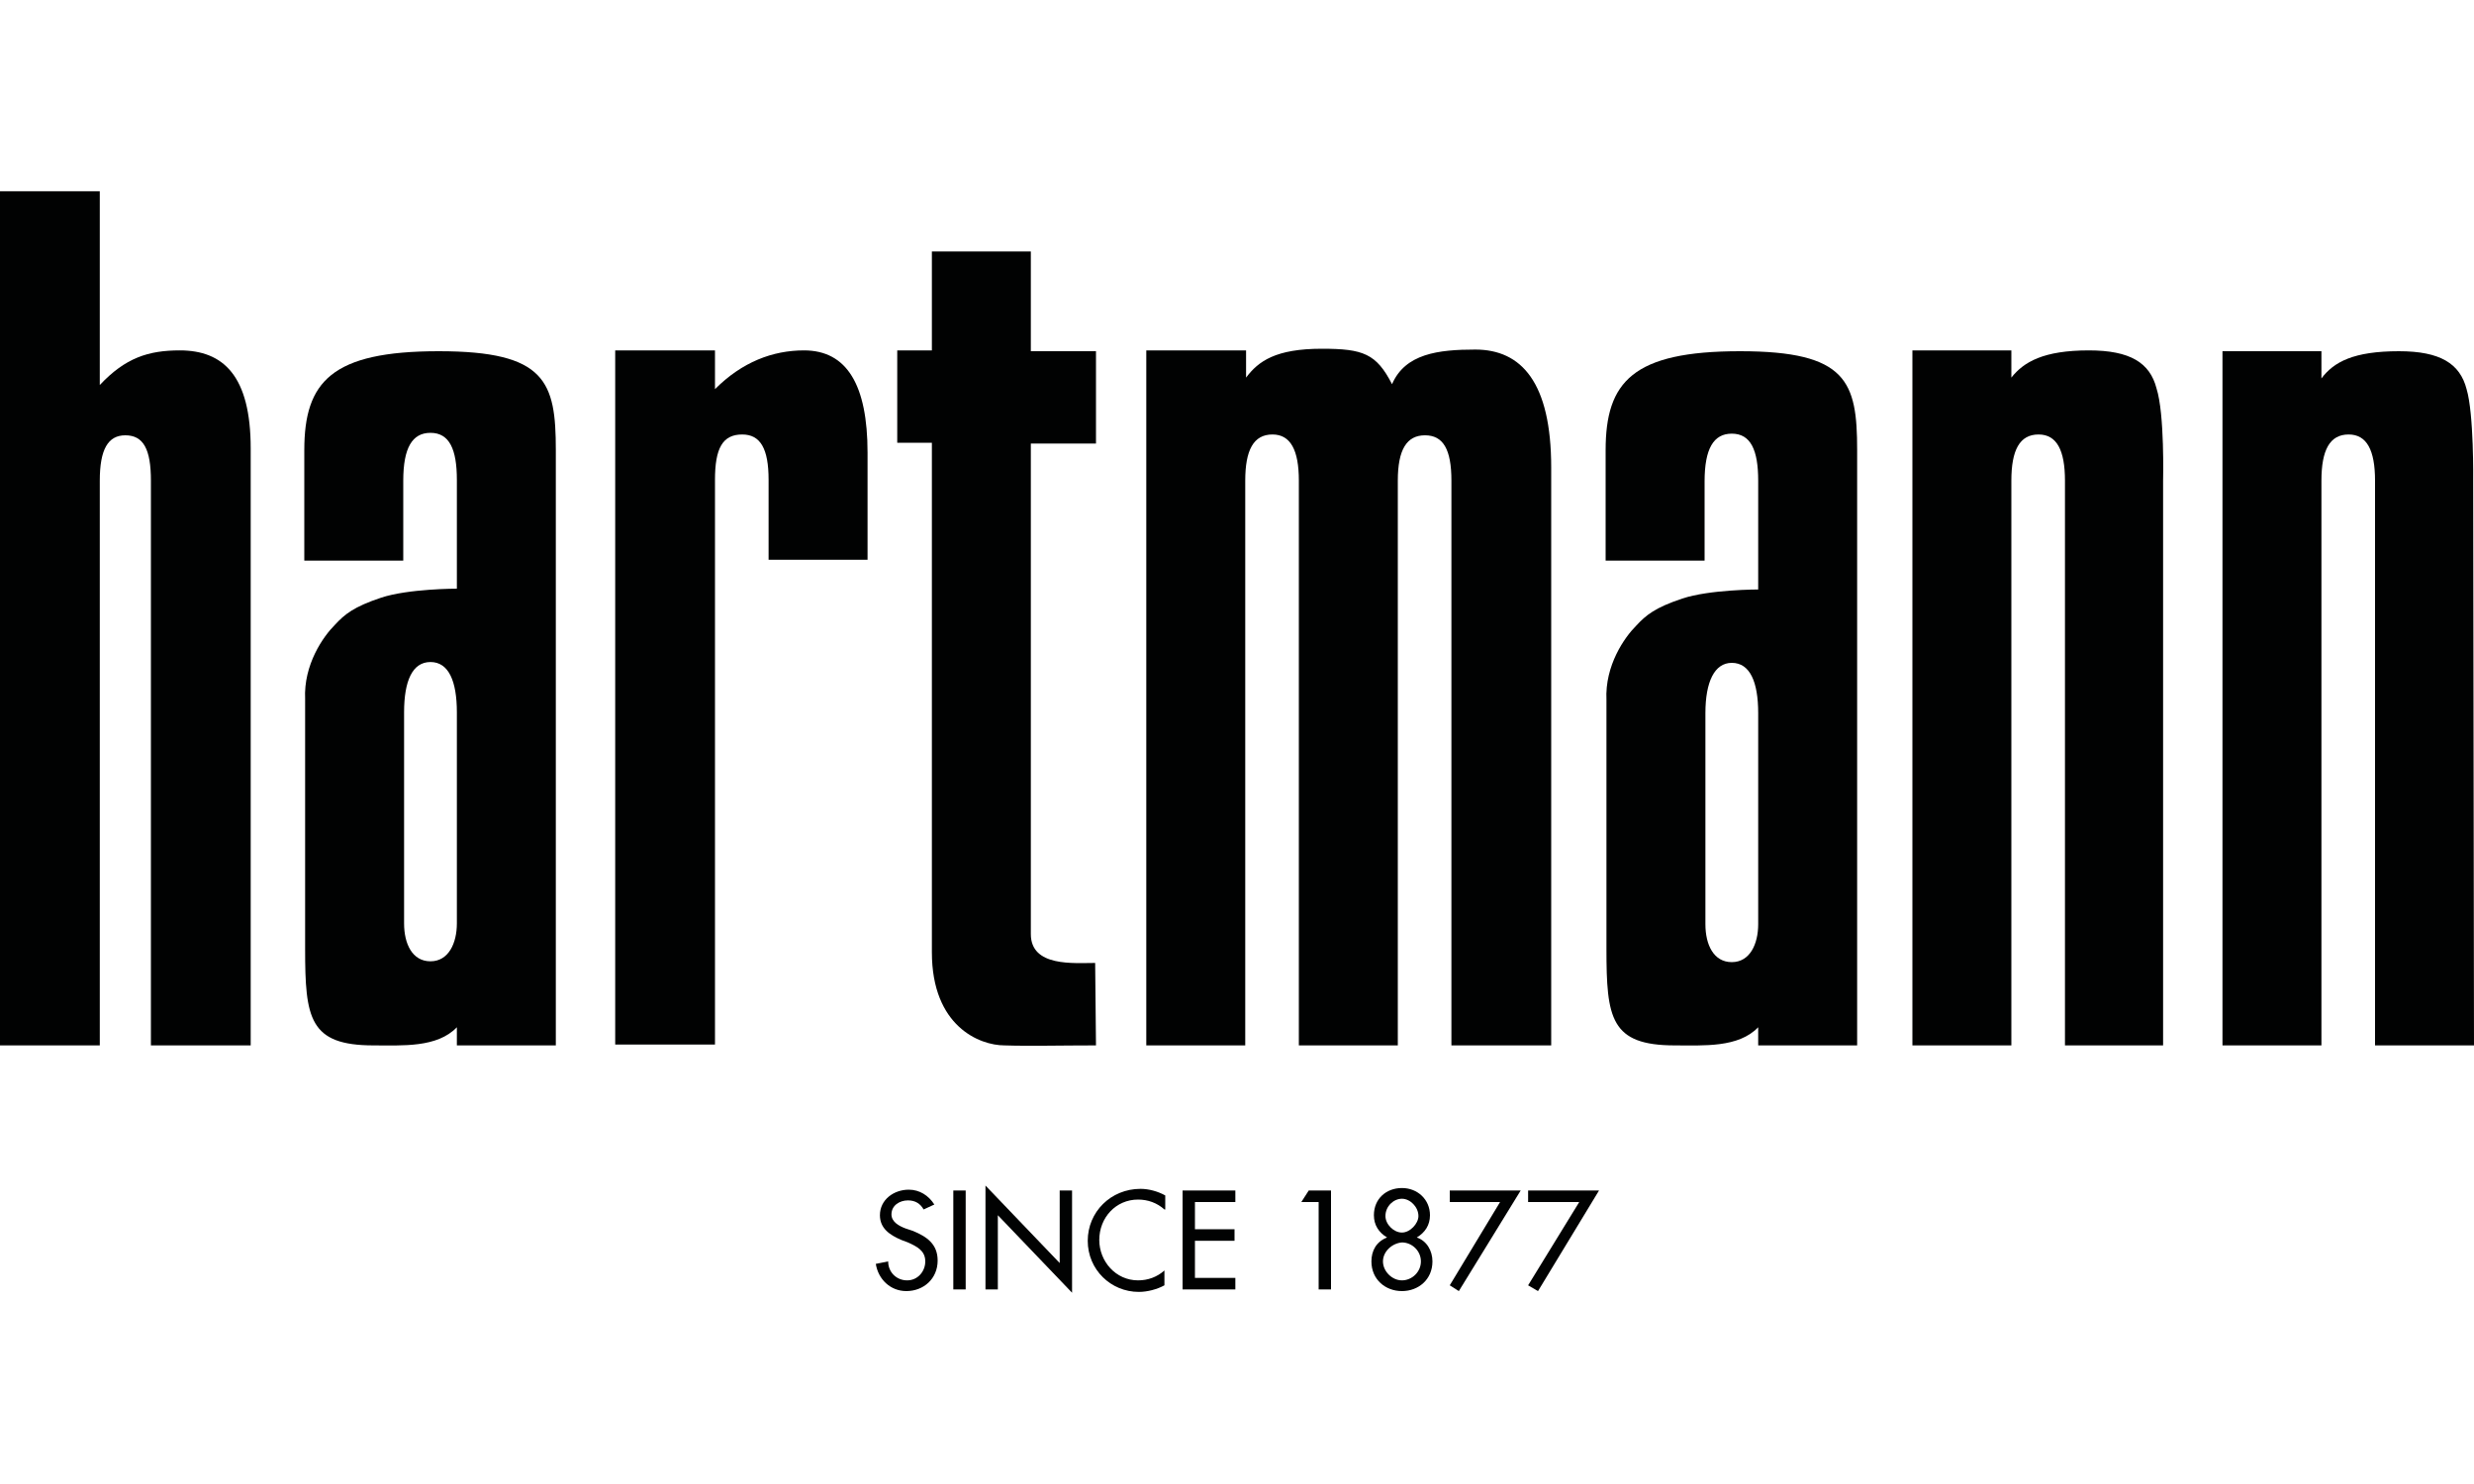 <?xml version="1.0" encoding="utf-8"?>
<!-- Generator: Adobe Illustrator 25.1.0, SVG Export Plug-In . SVG Version: 6.00 Build 0)  -->
<svg version="1.1" id="Ebene_1" xmlns="http://www.w3.org/2000/svg" xmlns:xlink="http://www.w3.org/1999/xlink" x="0px" y="0px"
	 viewBox="0 0 300 180" style="enable-background:new 0 0 300 180;" xml:space="preserve">
<style type="text/css">
	.st0{fill-rule:evenodd;clip-rule:evenodd;fill:#010202;}
	.st1{fill:#010202;}
</style>
<path class="st0" d="M206.8,112.1c0,2.5,1,4.6,3.2,4.6c2.2,0,3.2-2.2,3.2-4.6l0-25.6c0-3.8-1-6.1-3.2-6.1c-2.1,0-3.2,2.3-3.2,6.1
	V112.1 M194.7,68V54.6c0-8.3,3.3-12,16.3-12c13,0,14.2,3.7,14.2,12v72.2h-12l0-2.2c-2.4,2.5-6.6,2.2-10.1,2.2
	c-7.8,0-8.3-3.3-8.3-11.7V84.9c-0.2-4.2,2.2-7.6,3.6-9c1.2-1.3,2.3-2.2,5.6-3.3c3.3-1.1,9.2-1.1,9.2-1.1c0-0.7,0-13.2,0-13.2
	c0-3.7-0.9-5.7-3.2-5.7c-2.2,0-3.3,1.8-3.3,5.8V68H194.7z"/>
<path class="st0" d="M299.9,58.3l0.1,68.5h-12V58.3c0-3.7-1-5.6-3.2-5.6c-2.3,0-3.3,1.9-3.3,5.6v68.5h-12V42.6h12l0,3.3
	c1.5-2,3.9-3.3,9.4-3.3c5,0,7.4,1.5,8.2,4.6C300,50.2,299.9,58.3,299.9,58.3"/>
<path class="st0" d="M262.3,58.3l0,68.5h-11.9V58.3c0-3.7-1-5.6-3.2-5.6c-2.3,0-3.3,1.9-3.3,5.6v68.5h-12V42.5h12l0,3.3
	c1.5-1.9,3.9-3.3,9.4-3.3c5,0,7.4,1.5,8.2,4.6C262.5,50.2,262.3,58.3,262.3,58.3"/>
<path class="st0" d="M0,23.2h12.1v23.5c3.1-3.3,5.9-4.2,9.7-4.2c5.3,0,8.6,3.1,8.6,11.9v72.4H18.3V58.3c0-3.8-0.9-5.5-3.1-5.5
	c-2.1,0-3.1,1.7-3.1,5.5v68.5H0V23.2"/>
<path class="st0" d="M49,112c0,2.5,1,4.6,3.2,4.6c2.2,0,3.2-2.2,3.2-4.6l0-25.6c0-3.8-1-6.1-3.2-6.1c-2.2,0-3.2,2.3-3.2,6.1V112
	 M36.9,67.9V54.6c0-8.3,3.3-12,16.3-12c13,0,14.2,3.7,14.2,12v72.2h-12l0-2.2c-2.4,2.5-6.6,2.2-10.1,2.2c-7.8,0-8.3-3.3-8.3-11.7
	V84.8c-0.2-4.2,2.2-7.6,3.6-9c1.2-1.3,2.3-2.2,5.6-3.3c3.3-1.1,9.2-1.1,9.2-1.1c0-0.7,0-13.2,0-13.2c0-3.7-0.9-5.7-3.2-5.7
	c-2.2,0-3.3,1.8-3.3,5.8v9.7H36.9z"/>
<path class="st0" d="M74.6,42.5h12.1v4.7c3.3-3.3,7-4.7,10.8-4.7c5.2,0,7.7,4.2,7.7,12.4v13h-12v-9.7c0-3.8-1-5.5-3.2-5.5
	c-2.4,0-3.3,1.7-3.3,5.5v68.5H74.6V42.5"/>
<path class="st0" d="M139.1,42.5h12l0,3.3c1.5-2,3.6-3.5,9.2-3.5c5,0,6.6,0.6,8.5,4.3c1.6-3.7,5.6-4.2,10.1-4.2
	c5.6,0,9.2,4,9.2,14.3v70.1H176V58.3c0-3.8-1-5.5-3.2-5.5c-2.2,0-3.3,1.7-3.3,5.5v68.5h-12V58.3c0-3.7-1-5.6-3.2-5.6
	c-2.3,0-3.3,1.9-3.3,5.6v68.5h-12V42.5"/>
<path class="st0" d="M108.8,42.5h4.2V30.5h12v12.1h7.9v11.2H125v59.5c0,4,5.2,3.5,7.8,3.5l0.1,10c-4.1,0-8.2,0.1-11.1,0
	c-3,0-8.8-2.3-8.8-11.3V53.7h-4.2V42.5"/>
<path class="st1" d="M112,146.7c-0.4-0.7-1-1.1-1.9-1.1c-1,0-2,0.6-2,1.7c0,0.9,0.9,1.4,1.7,1.7l0.9,0.3c1.7,0.7,3,1.6,3,3.6
	c0,2.2-1.7,3.7-3.8,3.7c-1.9,0-3.4-1.4-3.7-3.3l1.5-0.3c0,1.3,1,2.3,2.3,2.3c1.3,0,2.2-1.1,2.2-2.3c0-1.3-1-1.8-2.1-2.3l-0.8-0.3
	c-1.4-0.6-2.6-1.4-2.6-3c0-1.9,1.7-3.1,3.5-3.1c1.3,0,2.4,0.7,3.1,1.8L112,146.7"/>
<rect x="115.6" y="144.4" class="st1" width="1.5" height="12"/>
<polyline class="st1" points="119.5,143.8 128.5,153.2 128.5,144.4 130,144.4 130,156.8 121,147.4 121,156.4 119.5,156.4 
	119.5,143.8 "/>
<path class="st1" d="M141.2,146.7c-0.9-0.8-2-1.2-3.2-1.2c-2.7,0-4.7,2.2-4.7,4.9c0,2.6,2,4.9,4.7,4.9c1.2,0,2.3-0.4,3.2-1.2v1.8
	c-0.9,0.5-2.1,0.8-3.1,0.8c-3.4,0-6.2-2.7-6.2-6.2c0-3.5,2.8-6.3,6.4-6.3c1,0,2.1,0.3,3,0.8V146.7"/>
<polyline class="st1" points="143.4,144.4 149.8,144.4 149.8,145.8 144.9,145.8 144.9,149.1 149.7,149.1 149.7,150.5 144.9,150.5 
	144.9,155 149.8,155 149.8,156.4 143.4,156.4 143.4,144.4 "/>
<polyline class="st1" points="157.8,145.8 158.7,144.4 161.4,144.4 161.4,156.4 159.9,156.4 159.9,145.8 157.8,145.8 "/>
<path class="st1" d="M168.2,150.1c-1-0.6-1.6-1.5-1.6-2.7c0-2,1.5-3.3,3.4-3.3c1.9,0,3.4,1.4,3.4,3.3c0,1.2-0.6,2.1-1.6,2.7
	c1.2,0.4,1.9,1.6,1.9,2.9c0,2.2-1.7,3.6-3.7,3.6c-2,0-3.7-1.4-3.7-3.6C166.3,151.7,166.9,150.6,168.2,150.1 M167.7,153
	c0,1.2,1.1,2.3,2.3,2.3c1.2,0,2.3-1,2.3-2.3c0-1.3-1.1-2.3-2.3-2.3C168.8,150.8,167.7,151.8,167.7,153 M168,147.5c0,1,1,2,2,2
	c1,0,2-1.1,2-2c0-1.1-1-2.1-2-2.1C169,145.4,168,146.3,168,147.5"/>
<polyline class="st1" points="175.8,145.8 175.8,144.4 184.4,144.4 176.9,156.6 175.8,155.9 181.9,145.8 175.8,145.8 "/>
<polyline class="st1" points="185.3,145.8 185.3,144.4 193.9,144.4 186.5,156.6 185.3,155.9 191.5,145.8 185.3,145.8 "/>
</svg>
